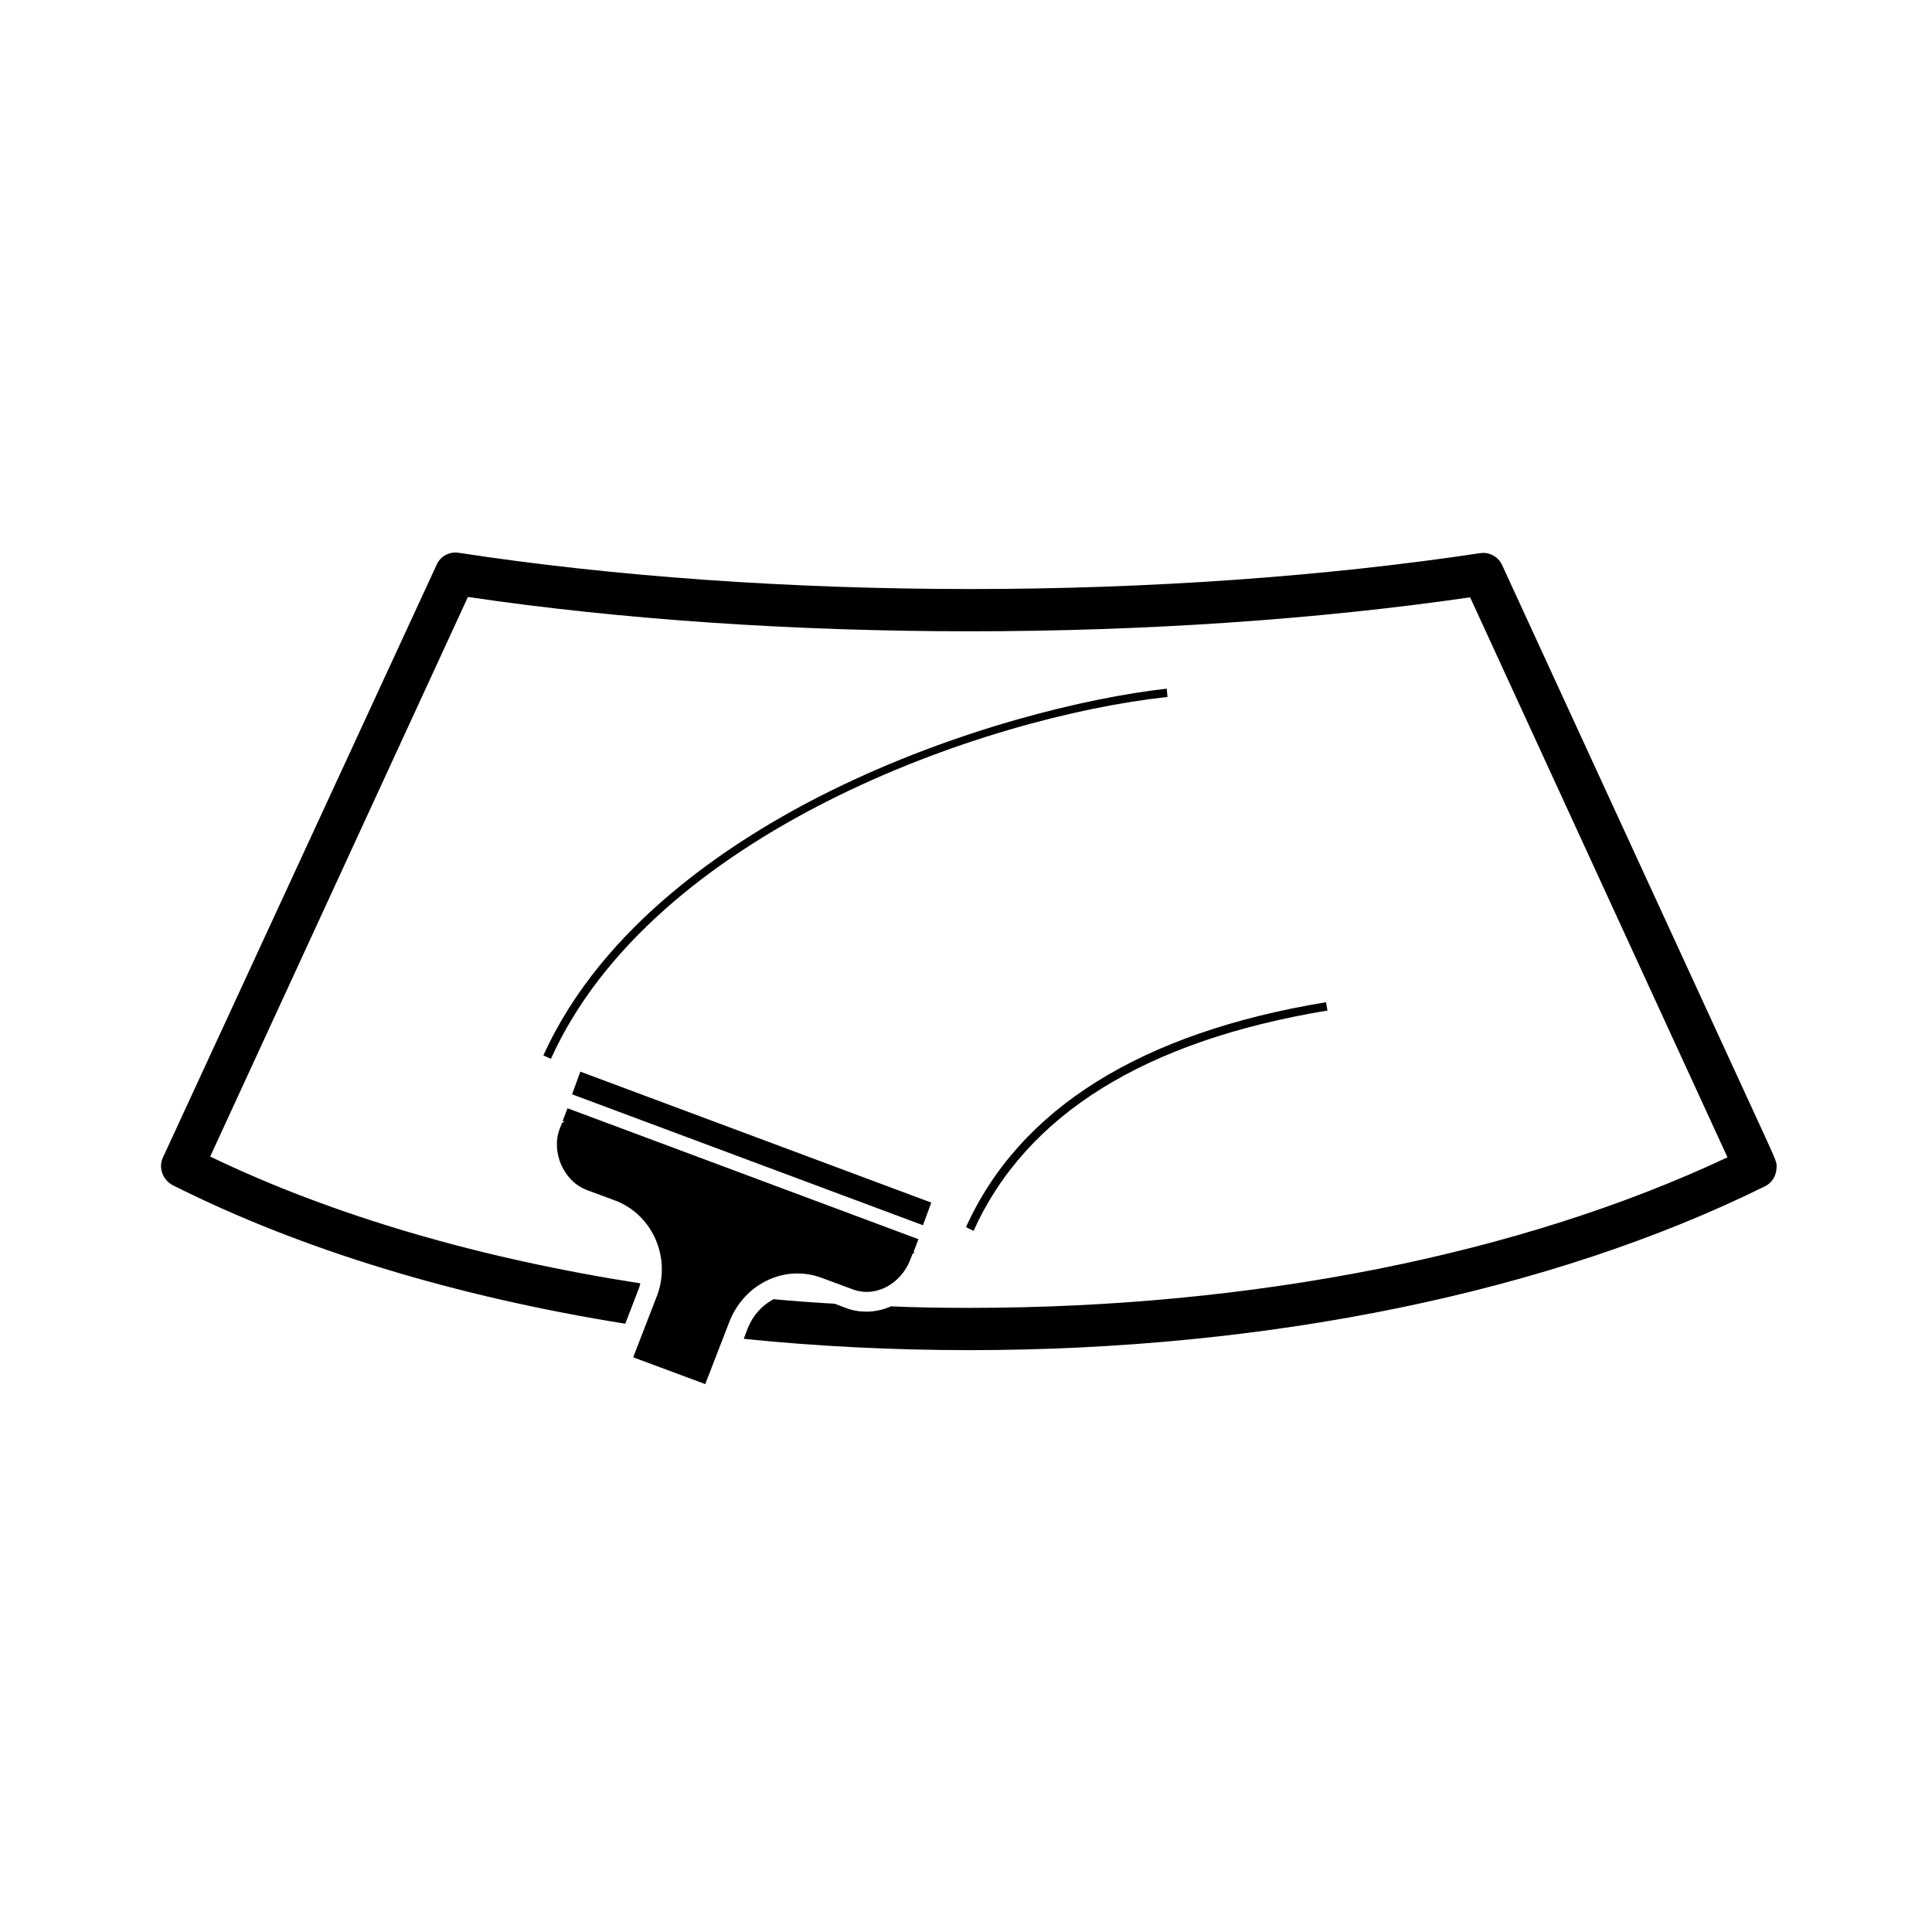 <?xml version="1.0" encoding="utf-8"?>
<!-- Generator: Adobe Illustrator 28.3.0, SVG Export Plug-In . SVG Version: 6.00 Build 0)  -->
<svg version="1.1" id="Capa_1" xmlns="http://www.w3.org/2000/svg" xmlns:xlink="http://www.w3.org/1999/xlink" x="0px" y="0px"
	 viewBox="0 0 512 512" style="enable-background:new 0 0 512 512;" xml:space="preserve">
<path d="M467.3,300.2l-69.2-150.4c-1-2.3-3.5-3.6-5.9-3.2c-41.2,6.2-87.9,9.5-135,9.5c-47.6,0-94.5-3.3-135.6-9.6
	c-2.5-0.4-4.9,0.9-5.9,3.2l-72.5,157c-1.3,2.7-0.1,6,2.6,7.4c34,17.1,75,29.5,119.9,36.7l3.7-9.6c0.1-0.3,0.2-0.7,0.3-1.1
	c-42.5-6.6-81.4-17.9-114-33.6L124,158.2c40.6,6,86.5,9.1,133.1,9.1c46.1,0,91.8-3.1,132.5-9c9.7,21.2,57.2,124.4,68.2,148.4
	c-54.6,25.7-125.6,39.9-200.9,39.9c-7,0-13.9-0.1-20.8-0.4c-2,0.9-4.3,1.4-6.5,1.4c-1.9,0-3.7-0.3-5.5-1l-2.9-1.1
	c-5.4-0.3-10.8-0.7-16.2-1.2c-3,1.6-5.4,4.2-6.8,7.6l-1.1,2.9c19.5,2,39.5,3,59.8,3c79.3,0,154.1-15.4,210.8-43.4
	c1.9-0.9,3.1-2.9,3.1-5C470.9,308.1,470.9,308.1,467.3,300.2z M217.9,338.7l8.1,3c6.2,2.3,12.8-1.6,15.2-7.8l0.6-1.5
	c0.1-0.4,0.7-0.4,0.7-0.4l-0.4-0.2l1.3-3.4l-93-34.7l-1.3,3.4l0.6,0.2c0,0-0.6,0-0.8,0.4l-0.6,1.5c-2.3,6.2,1.1,13.9,7.3,16.2
	l7.3,2.7c9.7,3.6,14.9,14.6,11.4,24.8l-6.5,16.8l19.1,7.1l6.5-16.8C197.5,340,208.2,335,217.9,338.7z M151.6,290l93,34.7l2.2-6
	l-93-34.7L151.6,290z M220.1,209.6c-26.1,12.9-60.5,35.6-76.1,70.1l2,0.9c27-59.8,114.5-90.6,163.4-95.9l-0.2-2.2
	C287.9,184.9,253.3,193.2,220.1,209.6z M258,326.2c13.9-30.8,45.4-50.4,93.8-58.4l-0.4-2.2c-49.1,8.1-81.2,28.2-95.4,59.6L258,326.2
	z"/>
</svg>
